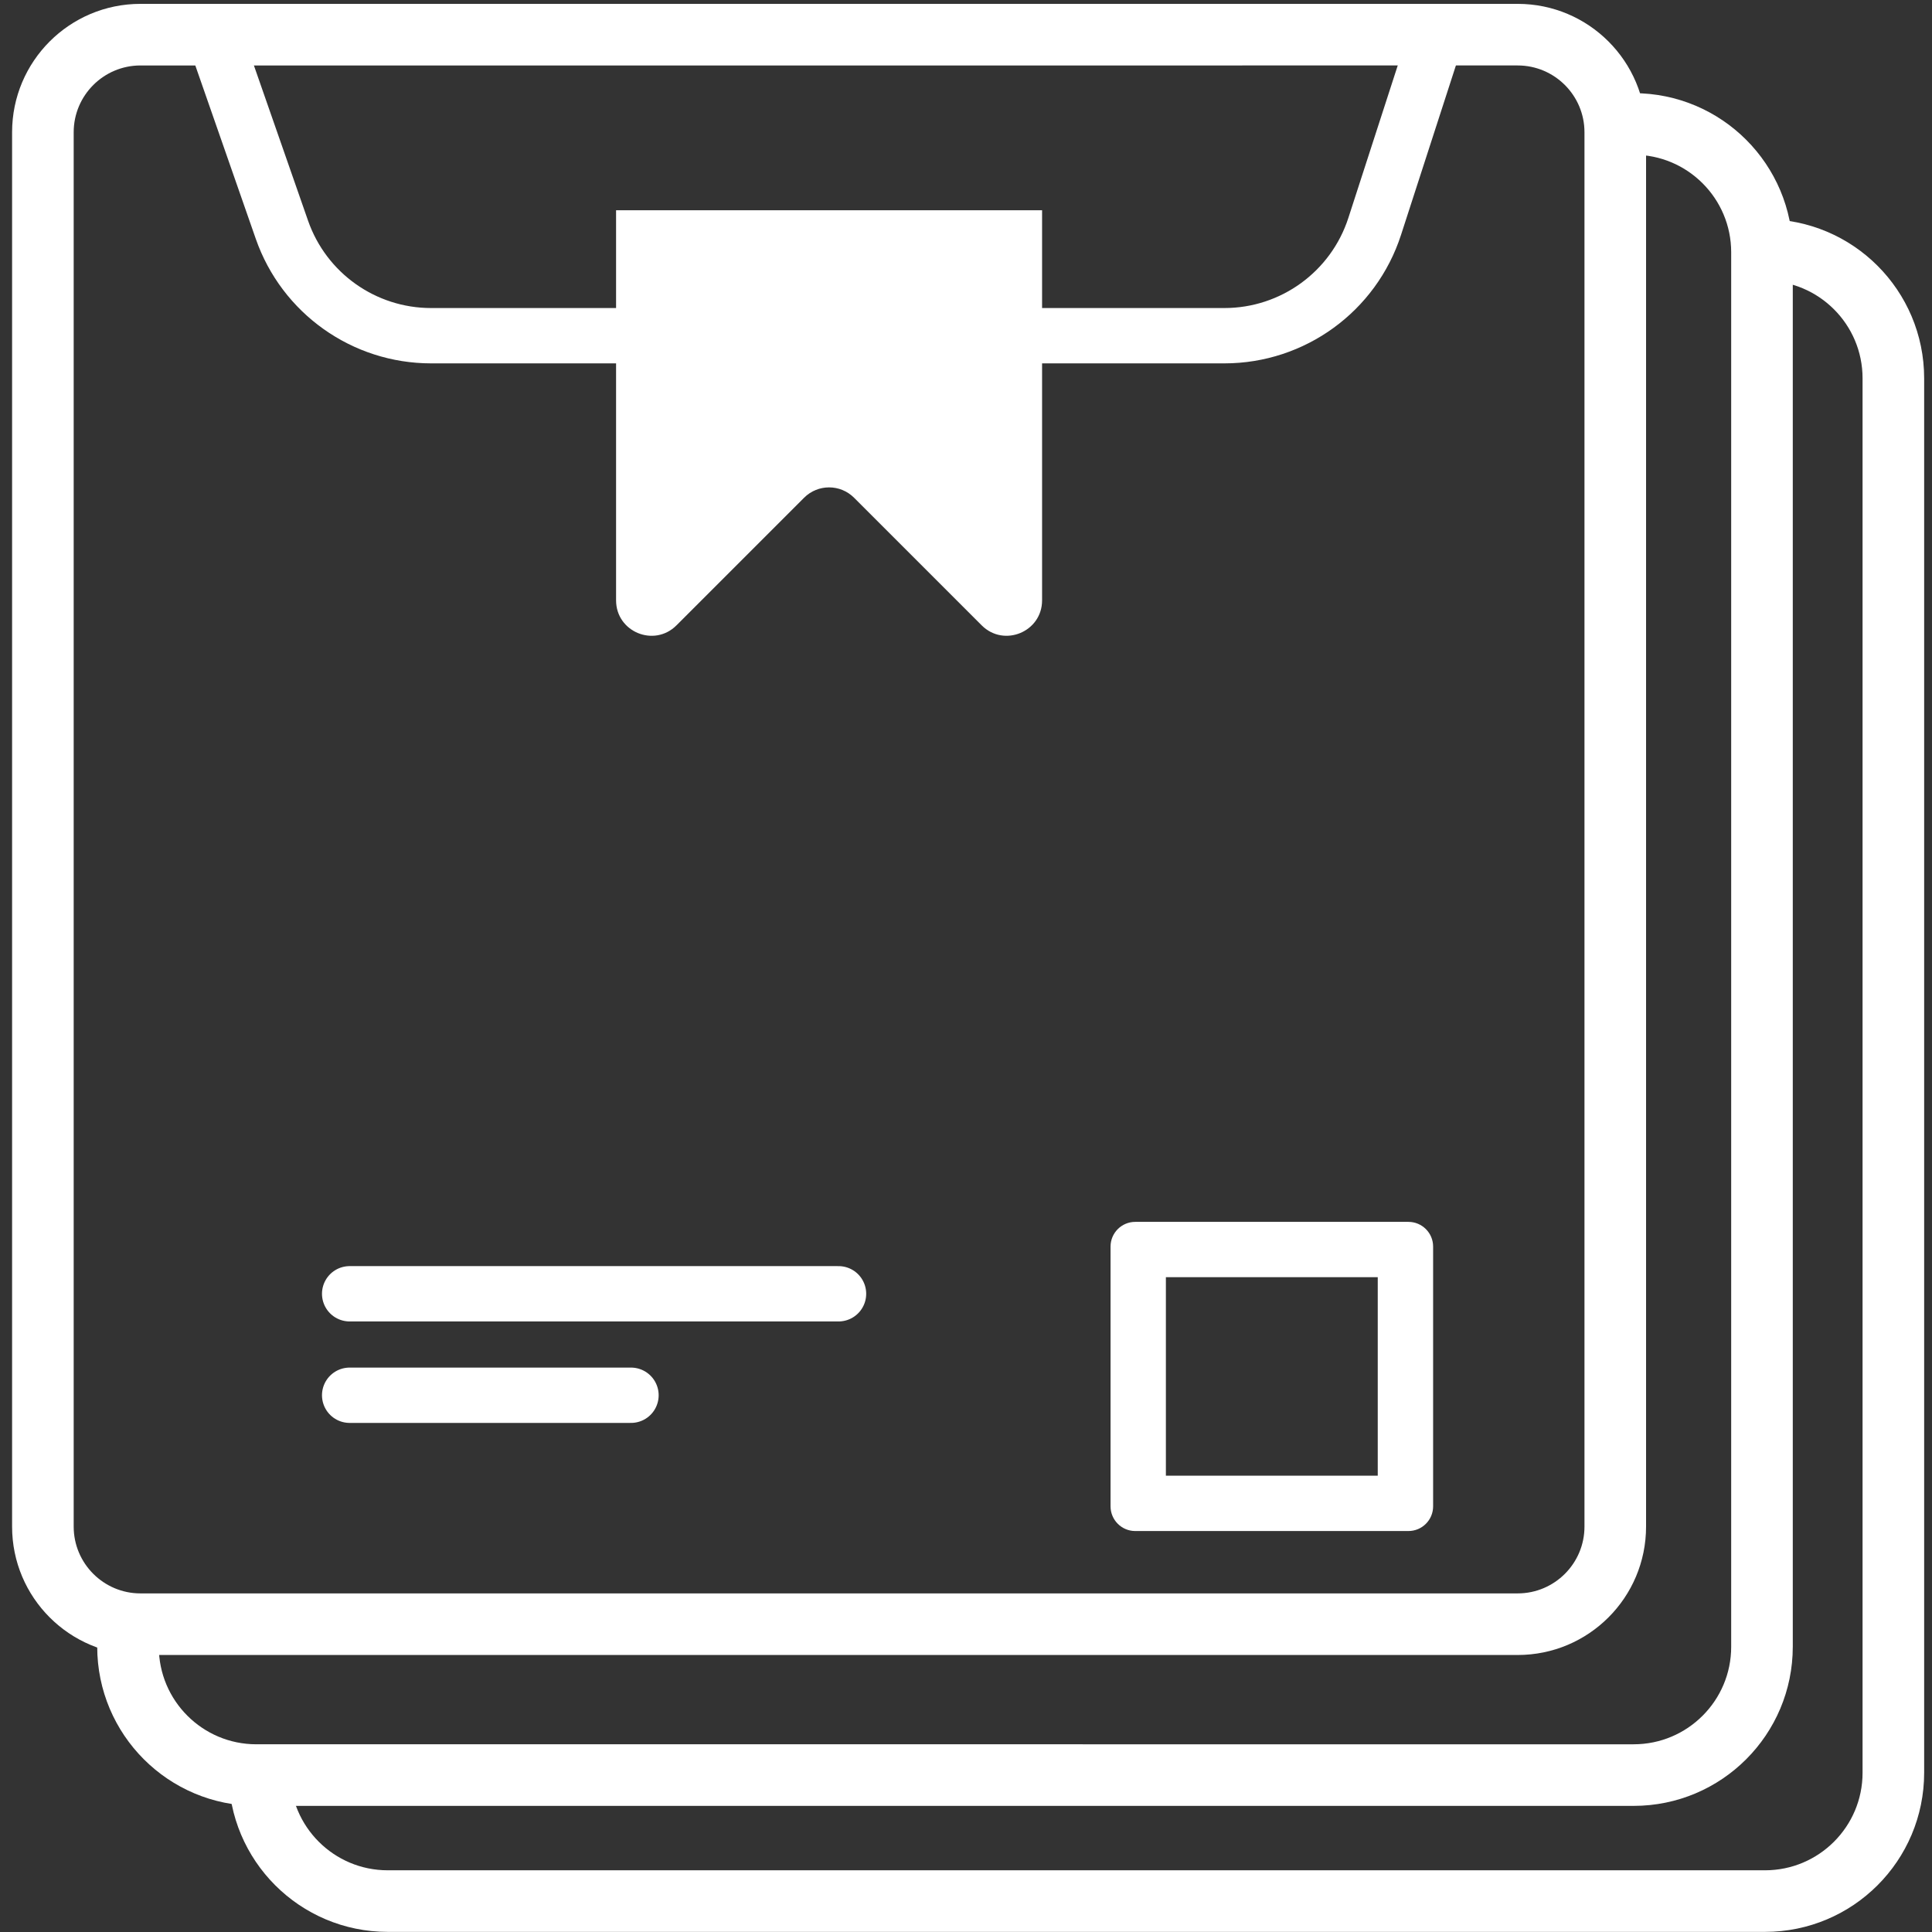 <svg viewBox="0 0 500 500" xmlns="http://www.w3.org/2000/svg" data-name="Layer 1" id="Layer_1">
  <rect x="0" y="0" width="500" height="500" fill="#333333" stroke="none"/>
  <defs>
    <style>
      .cls-1 {
        stroke-linecap: round;
      }

      .cls-1, .cls-2 {
        fill: #fff;
      }

      .cls-1, .cls-3, .cls-4 {
        stroke: #fff;
        stroke-miterlimit: 10;
      }

      .cls-1, .cls-4 {
        stroke-width: 14.32px;
      }

      .cls-3 {
        stroke-width: 15.94px;
      }

      .cls-3, .cls-4 {
        fill: none;
      }
    </style>
  </defs>
  <path d="M422.78,32.08c18.35,0,33.22,14.87,33.22,33.22V426.17c0,18.35-14.87,33.22-33.22,33.22H66.35c-18.35,0-33.22-14.87-33.22-33.22" class="cls-3"></path>
  <path d="M456.78,64.69c18.35,0,33.22,14.87,33.22,33.22V458.78c0,18.35-14.87,33.22-33.22,33.22H100.35c-18.35,0-33.22-14.87-33.22-33.22" class="cls-3"></path>
  <path d="M392.78,16.94c9.53,0,17.28,7.75,17.28,17.28V395.09c0,9.53-7.75,17.28-17.28,17.28H36.35c-9.53,0-17.28-7.75-17.28-17.28V34.22c0-9.53,7.75-17.28,17.28-17.28H392.78m0-15.94H36.35C18,1,3.13,15.87,3.13,34.22V395.09c0,18.35,14.87,33.22,33.22,33.22H392.78c18.35,0,33.22-14.87,33.22-33.22V34.22c0-18.35-14.87-33.22-33.22-33.22h0Z" class="cls-2"></path>
  <line y2="334.83" x2="217.01" y1="334.83" x1="90.49" class="cls-1"></line>
  <line y2="361.09" x2="163.3" y1="361.09" x1="90.49" class="cls-1"></line>
  <path d="M356.56,330.54v51.36h-54.83v-51.36h54.83m7.94-14.32h-70.7c-3.53,0-6.39,2.86-6.39,6.39v67.23c0,3.53,2.86,6.39,6.39,6.39h70.7c3.53,0,6.39-2.86,6.39-6.39v-67.23c0-3.53-2.86-6.39-6.39-6.39h0Z" class="cls-2"></path>
  <path d="M56.89,13.39l16.07,46.07c5.73,16.42,21.22,27.42,38.61,27.42h205.3c17.73,0,33.44-11.43,38.9-28.29l16.48-50.88" class="cls-4"></path>
  <path d="M159.44,54.41v100.96c0,8.16,9.86,12.24,15.63,6.47l33.02-33.02c3.58-3.58,9.37-3.58,12.95,0l33.02,33.02c5.77,5.77,15.63,1.68,15.63-6.47V54.41" class="cls-2"></path>
</svg>